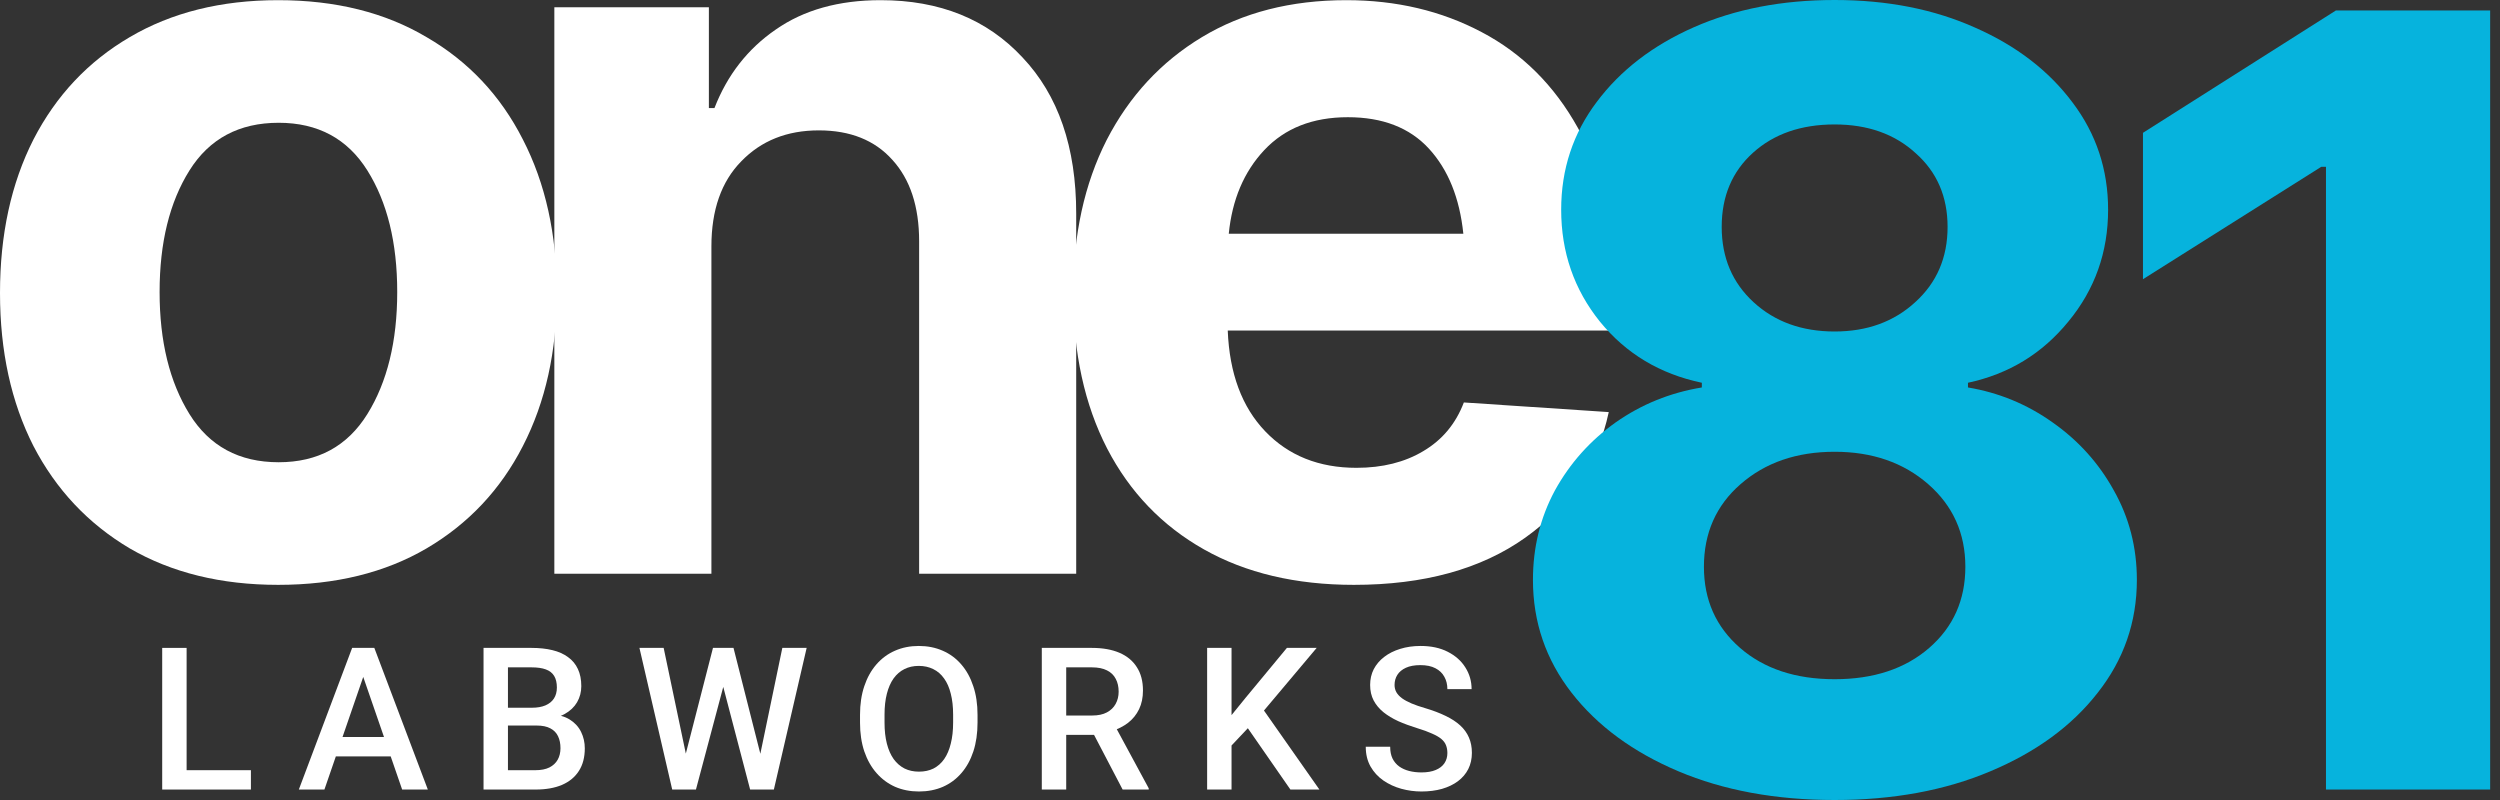 <svg xmlns="http://www.w3.org/2000/svg" width="225" height="72" viewBox="0 0 225 72" fill="none"><rect x="0" y="0" width="225" height="72" fill="#333333" stroke="none"/><path d="M121.852 52.637C116.623 52.637 112.124 51.573 108.354 49.445C104.585 47.317 101.681 44.293 99.645 40.371C97.608 36.419 96.59 31.753 96.59 26.372C96.59 21.143 97.593 16.553 99.599 12.601C101.636 8.649 104.493 5.563 108.172 3.344C111.85 1.125 116.182 0.015 121.168 0.015C125.667 0.015 129.725 0.973 133.343 2.888C136.991 4.803 139.879 7.676 142.007 11.506C144.165 15.337 145.244 20.14 145.244 25.916V29.746H110.497C110.649 33.607 111.774 36.632 113.872 38.821C115.969 41.009 118.705 42.104 122.08 42.104C124.421 42.104 126.427 41.602 128.099 40.599C129.801 39.596 131.017 38.137 131.747 36.221L144.788 37.088C143.785 41.769 141.277 45.539 137.264 48.397C133.282 51.224 128.144 52.637 121.852 52.637ZM110.589 21.037H131.701C131.367 17.814 130.333 15.261 128.6 13.376C126.868 11.491 124.436 10.549 121.305 10.549C118.143 10.549 115.635 11.537 113.781 13.513C111.957 15.458 110.893 17.966 110.589 21.037Z" fill="white"></path><path d="M64.027 22.177V51.634H49.891V0.654H63.799V9.728H64.3C65.455 6.749 67.295 4.393 69.818 2.66C72.341 0.897 75.487 0.015 79.257 0.015C84.577 0.015 88.833 1.733 92.025 5.168C95.247 8.573 96.858 13.254 96.858 19.213V51.634H82.722V21.721C82.722 18.59 81.917 16.142 80.306 14.379C78.725 12.616 76.521 11.734 73.694 11.734C70.836 11.734 68.511 12.662 66.717 14.516C64.923 16.34 64.027 18.894 64.027 22.177Z" fill="white"></path><path d="M25.034 52.637C19.897 52.637 15.443 51.543 11.674 49.354C7.934 47.135 5.046 44.065 3.01 40.143C1.003 36.191 0 31.601 0 26.372C0 21.113 1.003 16.507 3.01 12.555C5.046 8.603 7.934 5.533 11.674 3.344C15.443 1.125 19.897 0.015 25.034 0.015C30.202 0.015 34.656 1.125 38.395 3.344C42.164 5.533 45.052 8.603 47.059 12.555C49.096 16.507 50.114 21.113 50.114 26.372C50.114 31.601 49.096 36.191 47.059 40.143C45.052 44.065 42.164 47.135 38.395 49.354C34.656 51.543 30.202 52.637 25.034 52.637ZM14.364 26.281C14.364 30.719 15.261 34.382 17.054 37.27C18.848 40.158 21.523 41.602 25.08 41.602C28.606 41.602 31.266 40.158 33.06 37.27C34.853 34.382 35.75 30.719 35.75 26.281C35.75 21.842 34.853 18.194 33.06 15.337C31.266 12.479 28.606 11.05 25.08 11.05C21.523 11.05 18.848 12.479 17.054 15.337C15.261 18.194 14.364 21.842 14.364 26.281Z" fill="white"></path><path d="M224.114 0.941V71.059H209.338V15.012H208.914L192.867 25.129V11.953L210.232 0.941H224.114Z" fill="#06B3DD"></path><path d="M165.118 72C159.816 72 155.126 71.137 151.047 69.412C146.969 67.686 143.769 65.333 141.447 62.353C139.126 59.373 137.965 55.984 137.965 52.188C137.965 49.271 138.624 46.588 139.941 44.141C141.29 41.694 143.11 39.655 145.4 38.023C147.722 36.392 150.31 35.341 153.165 34.871V34.447C149.4 33.663 146.341 31.827 143.988 28.941C141.667 26.055 140.506 22.698 140.506 18.871C140.506 15.231 141.573 12 143.706 9.176C145.839 6.322 148.757 4.078 152.459 2.447C156.161 0.816 160.38 0 165.118 0C169.855 0 174.075 0.831 177.777 2.494C181.479 4.125 184.396 6.369 186.529 9.224C188.663 12.047 189.729 15.263 189.729 18.871C189.729 22.698 188.537 26.055 186.153 28.941C183.8 31.827 180.788 33.663 177.118 34.447V34.871C179.91 35.341 182.451 36.392 184.741 38.023C187.063 39.655 188.898 41.694 190.247 44.141C191.628 46.588 192.318 49.271 192.318 52.188C192.318 55.984 191.141 59.373 188.788 62.353C186.467 65.333 183.251 67.686 179.141 69.412C175.063 71.137 170.388 72 165.118 72ZM154.953 20.424C154.953 23.184 155.91 25.443 157.824 27.2C159.737 28.957 162.169 29.835 165.118 29.835C168.035 29.835 170.451 28.957 172.365 27.2C174.31 25.443 175.282 23.184 175.282 20.424C175.282 17.694 174.326 15.482 172.412 13.788C170.529 12.063 168.098 11.2 165.118 11.2C162.106 11.2 159.659 12.047 157.777 13.741C155.894 15.435 154.953 17.663 154.953 20.424ZM153.353 51.012C153.353 53.992 154.435 56.423 156.6 58.306C158.765 60.188 161.604 61.129 165.118 61.129C168.631 61.129 171.471 60.188 173.635 58.306C175.8 56.423 176.882 53.992 176.882 51.012C176.882 48 175.769 45.522 173.541 43.577C171.314 41.631 168.506 40.659 165.118 40.659C161.698 40.659 158.875 41.631 156.647 43.577C154.451 45.49 153.353 47.969 153.353 51.012Z" fill="#06B3DD"></path><path d="M130.264 67.776C130.264 67.513 130.223 67.28 130.141 67.075C130.065 66.871 129.928 66.684 129.73 66.515C129.531 66.346 129.251 66.182 128.889 66.025C128.533 65.861 128.078 65.695 127.523 65.526C126.916 65.339 126.356 65.132 125.842 64.904C125.334 64.671 124.891 64.402 124.511 64.099C124.132 63.789 123.837 63.436 123.627 63.039C123.417 62.636 123.312 62.172 123.312 61.647C123.312 61.128 123.42 60.655 123.636 60.229C123.858 59.803 124.17 59.435 124.573 59.126C124.981 58.81 125.463 58.568 126.017 58.399C126.572 58.224 127.185 58.136 127.856 58.136C128.801 58.136 129.616 58.311 130.299 58.662C130.987 59.012 131.516 59.482 131.883 60.071C132.257 60.661 132.444 61.312 132.444 62.024H130.264C130.264 61.603 130.173 61.233 129.992 60.912C129.817 60.585 129.549 60.328 129.187 60.141C128.831 59.954 128.378 59.861 127.83 59.861C127.31 59.861 126.878 59.94 126.534 60.097C126.19 60.255 125.933 60.468 125.763 60.736C125.594 61.005 125.51 61.309 125.51 61.647C125.51 61.886 125.565 62.105 125.676 62.304C125.787 62.496 125.956 62.677 126.184 62.846C126.411 63.01 126.697 63.165 127.042 63.311C127.386 63.456 127.792 63.597 128.259 63.731C128.965 63.941 129.581 64.174 130.106 64.431C130.631 64.682 131.069 64.968 131.419 65.289C131.769 65.61 132.032 65.975 132.207 66.384C132.382 66.786 132.47 67.245 132.47 67.758C132.47 68.295 132.362 68.78 132.146 69.212C131.93 69.638 131.621 70.002 131.218 70.306C130.821 70.604 130.342 70.834 129.782 70.998C129.228 71.155 128.609 71.234 127.926 71.234C127.313 71.234 126.709 71.152 126.114 70.989C125.524 70.825 124.987 70.577 124.503 70.245C124.018 69.906 123.633 69.486 123.347 68.984C123.061 68.476 122.918 67.884 122.918 67.207H125.116C125.116 67.621 125.186 67.974 125.326 68.266C125.472 68.558 125.673 68.797 125.93 68.984C126.187 69.165 126.484 69.299 126.823 69.387C127.167 69.474 127.535 69.518 127.926 69.518C128.44 69.518 128.869 69.445 129.213 69.299C129.563 69.153 129.826 68.949 130.001 68.686C130.176 68.424 130.264 68.12 130.264 67.776Z" fill="white"></path><path d="M110.839 58.311V71.059H108.642V58.311H110.839ZM118.5 58.311L113.335 64.449L110.393 67.566L110.008 65.385L112.109 62.794L115.821 58.311H118.5ZM116.136 71.059L111.943 65.018L113.457 63.521L118.745 71.059H116.136Z" fill="white"></path><path d="M93.762 58.311H98.27C99.24 58.311 100.065 58.457 100.748 58.749C101.431 59.041 101.954 59.473 102.315 60.045C102.683 60.611 102.867 61.312 102.867 62.146C102.867 62.782 102.75 63.343 102.517 63.827C102.283 64.312 101.954 64.72 101.527 65.053C101.101 65.38 100.594 65.634 100.004 65.814L99.339 66.138H95.285L95.267 64.396H98.306C98.831 64.396 99.269 64.303 99.619 64.116C99.969 63.929 100.232 63.675 100.407 63.354C100.588 63.028 100.678 62.66 100.678 62.251C100.678 61.808 100.591 61.422 100.416 61.096C100.246 60.763 99.984 60.509 99.628 60.334C99.272 60.153 98.819 60.062 98.27 60.062H95.959V71.059H93.762V58.311ZM101.037 71.059L98.043 65.333L100.346 65.324L103.384 70.945V71.059H101.037Z" fill="white"></path><path d="M87.978 64.335V65.035C87.978 65.998 87.853 66.862 87.602 67.627C87.351 68.391 86.992 69.042 86.525 69.579C86.064 70.116 85.509 70.528 84.861 70.814C84.213 71.094 83.495 71.234 82.707 71.234C81.925 71.234 81.21 71.094 80.562 70.814C79.92 70.528 79.363 70.116 78.89 69.579C78.417 69.042 78.05 68.391 77.787 67.627C77.53 66.862 77.402 65.998 77.402 65.035V64.335C77.402 63.372 77.53 62.511 77.787 61.752C78.044 60.987 78.406 60.337 78.873 59.8C79.346 59.257 79.903 58.845 80.545 58.565C81.193 58.279 81.908 58.136 82.69 58.136C83.478 58.136 84.196 58.279 84.844 58.565C85.492 58.845 86.049 59.257 86.516 59.8C86.983 60.337 87.342 60.987 87.593 61.752C87.85 62.511 87.978 63.372 87.978 64.335ZM85.781 65.035V64.317C85.781 63.605 85.71 62.978 85.57 62.435C85.436 61.886 85.235 61.428 84.966 61.06C84.704 60.687 84.38 60.407 83.994 60.22C83.609 60.027 83.174 59.931 82.69 59.931C82.206 59.931 81.774 60.027 81.394 60.22C81.015 60.407 80.691 60.687 80.422 61.06C80.16 61.428 79.958 61.886 79.818 62.435C79.678 62.978 79.608 63.605 79.608 64.317V65.035C79.608 65.747 79.678 66.378 79.818 66.926C79.958 67.475 80.163 67.939 80.431 68.319C80.705 68.692 81.032 68.975 81.412 69.168C81.791 69.355 82.223 69.448 82.707 69.448C83.198 69.448 83.633 69.355 84.012 69.168C84.391 68.975 84.712 68.692 84.975 68.319C85.238 67.939 85.436 67.475 85.57 66.926C85.71 66.378 85.781 65.747 85.781 65.035Z" fill="white"></path><path d="M61.629 68.196L64.168 58.311H65.498L65.35 60.859L62.635 71.059H61.252L61.629 68.196ZM59.729 58.311L61.786 68.117L61.97 71.059H60.499L57.549 58.311H59.729ZM68.379 68.091L70.41 58.311H72.599L69.648 71.059H68.177L68.379 68.091ZM66.015 58.311L68.528 68.222L68.895 71.059H67.512L64.842 60.859L64.702 58.311H66.015Z" fill="white"></path><path d="M48.298 65.298H45.05L45.032 63.696H47.869C48.348 63.696 48.753 63.626 49.086 63.486C49.425 63.34 49.681 63.133 49.856 62.864C50.032 62.59 50.119 62.26 50.119 61.875C50.119 61.449 50.037 61.101 49.874 60.833C49.711 60.564 49.46 60.369 49.121 60.246C48.788 60.124 48.362 60.062 47.843 60.062H45.715V71.059H43.518V58.311H47.843C48.543 58.311 49.168 58.379 49.716 58.513C50.271 58.647 50.741 58.857 51.126 59.143C51.517 59.423 51.812 59.779 52.01 60.211C52.215 60.643 52.317 61.157 52.317 61.752C52.317 62.278 52.191 62.759 51.94 63.197C51.689 63.629 51.319 63.982 50.828 64.256C50.338 64.53 49.728 64.694 48.998 64.746L48.298 65.298ZM48.202 71.059H44.358L45.348 69.317H48.202C48.698 69.317 49.112 69.235 49.445 69.071C49.778 68.902 50.026 68.672 50.189 68.38C50.358 68.082 50.443 67.735 50.443 67.338C50.443 66.924 50.37 66.565 50.224 66.261C50.078 65.952 49.848 65.715 49.532 65.552C49.217 65.383 48.806 65.298 48.298 65.298H45.829L45.847 63.696H49.06L49.559 64.3C50.259 64.323 50.834 64.478 51.283 64.764C51.739 65.05 52.077 65.421 52.299 65.876C52.521 66.331 52.632 66.821 52.632 67.347C52.632 68.158 52.454 68.838 52.098 69.387C51.748 69.935 51.243 70.353 50.583 70.639C49.924 70.919 49.13 71.059 48.202 71.059Z" fill="white"></path><path d="M33.006 60.01L29.198 71.059H26.895L31.693 58.311H33.164L33.006 60.01ZM36.193 71.059L32.376 60.01L32.21 58.311H33.689L38.505 71.059H36.193ZM36.009 66.331V68.073H29.075V66.331H36.009Z" fill="white"></path><path d="M22.582 69.317V71.059H16.183V69.317H22.582ZM16.795 58.311V71.059H14.598V58.311H16.795Z" fill="white"></path></svg>